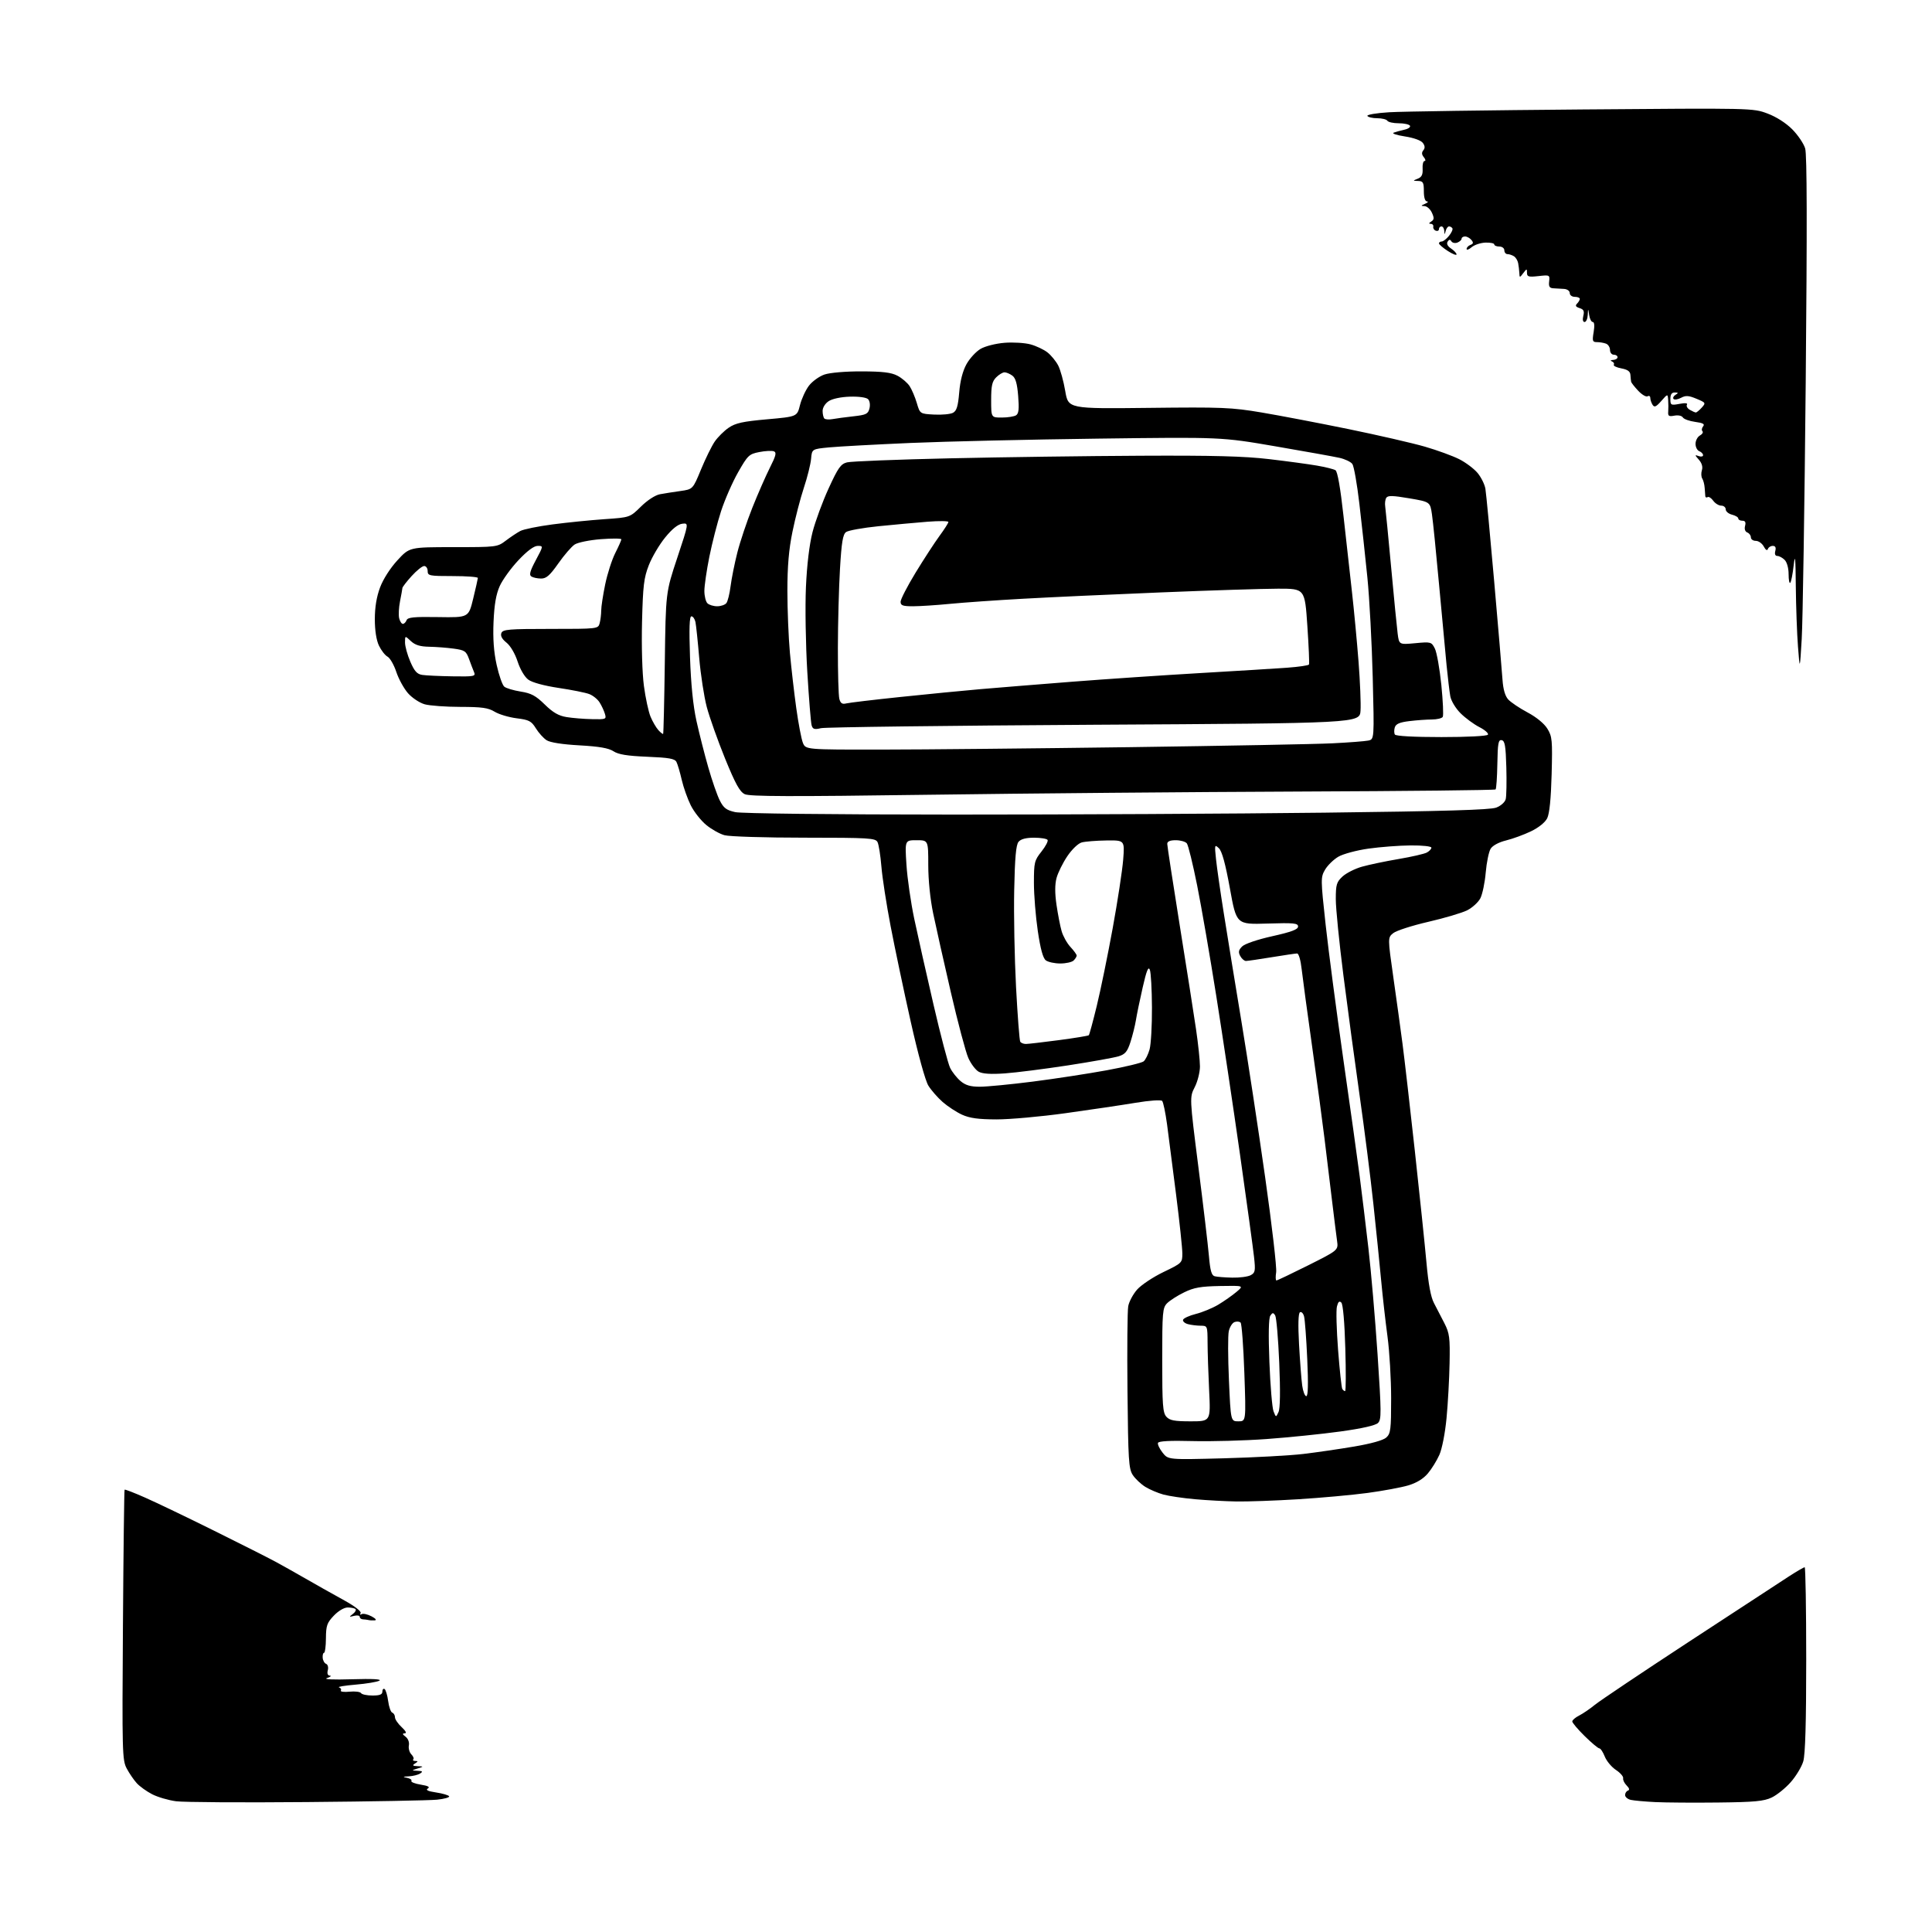 <?xml version="1.0" encoding="UTF-8" standalone="no"?>
<svg 
  version="1.1" 
  xmlns="http://www.w3.org/2000/svg" 
  xmlns:xlink="http://www.w3.org/1999/xlink" 
  xmlns:svg="http://www.w3.org/2000/svg"
  xmlns:rdf="http://www.w3.org/1999/02/22-rdf-syntax-ns#"
  xmlns:cc="http://creativecommons.org/ns#"
  xmlns:dc="http://purl.org/dc/elements/1.1/"
  viewBox="0 0 768 768"
  width="768"
  height="768"
>
<style>svg {background-color: white; }</style>"
<path stroke="none" fill="black" fill-rule="evenodd" d="M122.00,716.35C96.42,716.58 73.03,716.43 70.00,716.03C66.97,715.63 62.70,714.38 60.50,713.25C58.30,712.12 55.54,710.14 54.37,708.85C53.19,707.56 51.39,704.92 50.37,703.00C48.60,699.68 48.52,696.71 48.87,646.00C49.07,616.58 49.36,592.35 49.53,592.17C49.69,591.99 53.35,593.40 57.66,595.31C61.97,597.21 74.28,603.11 85.00,608.43C95.72,613.74 106.75,619.31 109.50,620.80C112.25,622.29 117.20,625.07 120.50,626.97C123.80,628.87 127.40,630.92 128.50,631.52C129.60,632.13 133.54,634.32 137.25,636.40C141.18,638.59 143.73,640.62 143.35,641.24C142.98,641.83 143.16,642.02 143.74,641.66C144.32,641.30 146.08,641.68 147.65,642.50C149.27,643.35 149.85,644.04 149.00,644.11C148.18,644.18 147.05,644.13 146.50,643.99C145.95,643.86 144.94,643.73 144.25,643.71C143.56,643.68 143.00,643.24 143.00,642.72C143.00,642.19 141.99,642.02 140.75,642.33C138.71,642.85 138.67,642.78 140.23,641.60C141.19,640.89 141.68,640.01 141.32,639.65C140.96,639.29 139.57,639.00 138.23,639.00C136.79,639.00 134.54,640.32 132.70,642.25C129.98,645.10 129.60,646.21 129.56,651.25C129.54,654.41 129.21,657.00 128.83,657.00C128.44,657.00 128.19,657.89 128.27,658.97C128.35,660.06 128.97,661.16 129.63,661.41C130.31,661.67 130.61,662.79 130.31,663.94C129.96,665.26 130.26,666.04 131.13,666.10C131.89,666.15 131.38,666.58 130.00,667.05C128.46,667.58 132.30,667.76 139.98,667.53C147.97,667.29 151.87,667.49 150.81,668.09C149.90,668.60 145.63,669.31 141.33,669.67C137.03,670.04 134.07,670.52 134.76,670.75C135.45,670.98 135.78,671.55 135.49,672.02C135.20,672.49 136.76,672.69 138.95,672.47C141.14,672.25 143.20,672.51 143.52,673.04C143.85,673.57 145.89,674.00 148.06,674.00C150.96,674.00 152.00,673.59 152.00,672.44C152.00,671.58 152.39,671.12 152.87,671.42C153.34,671.71 153.99,673.87 154.30,676.20C154.61,678.54 155.35,680.62 155.94,680.81C156.52,681.01 157.00,681.83 157.00,682.63C157.00,683.44 158.19,685.20 159.65,686.55C161.30,688.08 161.77,689.01 160.90,689.03C159.86,689.06 159.94,689.40 161.22,690.37C162.23,691.14 162.77,692.57 162.53,693.83C162.31,695.01 162.75,696.60 163.51,697.37C164.28,698.14 164.63,699.04 164.29,699.38C163.95,699.72 164.30,700.01 165.08,700.02C166.25,700.03 166.24,700.20 165.00,701.00C163.80,701.77 164.00,701.99 166.00,702.08C168.50,702.20 168.50,702.20 166.00,703.00C163.50,703.80 163.50,703.80 166.00,703.92C168.00,704.01 168.20,704.23 167.00,705.00C166.18,705.53 164.15,706.04 162.50,706.12C160.10,706.24 159.96,706.36 161.76,706.71C163.01,706.95 163.81,707.50 163.53,707.95C163.26,708.39 164.93,709.05 167.25,709.42C170.20,709.90 171.04,710.36 170.06,710.96C169.09,711.56 170.11,712.04 173.34,712.53C175.92,712.91 178.25,713.60 178.53,714.04C178.80,714.49 176.66,715.10 173.76,715.40C170.87,715.70 147.57,716.13 122.00,716.35zM683.00,716.53C673.38,716.64 662.12,716.56 658.00,716.36C653.88,716.16 649.49,715.76 648.25,715.48C647.01,715.19 646.00,714.33 646.00,713.56C646.00,712.80 646.51,712.00 647.13,711.79C647.87,711.54 647.70,710.84 646.62,709.76C645.71,708.85 645.08,707.56 645.23,706.88C645.38,706.21 644.09,704.72 642.36,703.58C640.63,702.44 638.63,700.04 637.92,698.25C637.21,696.46 636.24,695.00 635.76,695.00C635.28,695.00 632.66,692.81 629.94,690.13C627.22,687.46 625.00,684.83 625.00,684.30C625.00,683.77 626.24,682.71 627.75,681.95C629.26,681.18 632.08,679.26 634.00,677.68C635.92,676.10 652.80,664.79 671.50,652.54C690.20,640.29 708.04,628.63 711.14,626.63C714.24,624.63 717.05,623.00 717.39,623.00C717.72,623.00 718.00,639.49 718.00,659.63C718.00,684.82 717.63,697.49 716.82,700.19C716.18,702.35 713.94,706.06 711.85,708.43C709.76,710.81 706.35,713.55 704.28,714.54C701.15,716.02 697.48,716.37 683.00,716.53zM491.50,596.86C487.10,596.78 479.66,596.38 474.98,595.96C470.29,595.54 464.67,594.71 462.48,594.11C460.29,593.51 457.06,592.14 455.30,591.06C453.55,589.98 451.30,587.86 450.30,586.34C448.68,583.87 448.47,580.49 448.19,553.05C448.02,536.25 448.15,521.03 448.49,519.23C448.82,517.43 450.41,514.46 452.02,512.63C453.63,510.80 458.33,507.67 462.47,505.67C469.87,502.11 470.00,501.99 470.00,498.27C470.00,496.19 468.89,485.72 467.53,475.00C466.17,464.27 464.55,451.68 463.93,447.00C463.30,442.32 462.42,438.11 461.97,437.63C461.51,437.13 456.90,437.46 451.33,438.39C445.92,439.29 433.44,441.14 423.59,442.51C413.74,443.88 401.36,444.99 396.09,444.98C388.94,444.96 385.47,444.49 382.43,443.11C380.20,442.09 376.73,439.82 374.72,438.06C372.72,436.30 370.15,433.37 369.03,431.54C367.83,429.60 364.92,419.04 362.01,406.05C359.28,393.85 355.69,376.80 354.03,368.14C352.37,359.49 350.72,348.83 350.37,344.45C350.01,340.08 349.32,335.71 348.83,334.75C348.00,333.15 345.57,333.00 319.71,332.99C304.20,332.99 289.93,332.55 288.00,332.01C286.07,331.48 282.80,329.64 280.72,327.92C278.63,326.20 275.88,322.71 274.60,320.15C273.32,317.59 271.70,313.02 271.00,310.00C270.31,306.98 269.36,303.77 268.90,302.88C268.24,301.58 265.91,301.17 257.28,300.82C249.30,300.49 245.81,299.92 243.85,298.63C241.94,297.38 238.17,296.73 230.35,296.29C223.50,295.91 218.68,295.16 217.27,294.24C216.04,293.44 214.12,291.32 213.01,289.51C211.23,286.63 210.29,286.14 205.37,285.53C202.29,285.14 198.35,283.97 196.63,282.92C194.08,281.36 191.56,281.01 183.00,281.00C177.22,280.99 170.85,280.53 168.83,279.97C166.82,279.41 163.83,277.43 162.19,275.57C160.56,273.71 158.46,269.89 157.53,267.08C156.60,264.28 155.03,261.55 154.05,261.03C153.06,260.50 151.53,258.52 150.63,256.63C149.60,254.47 149.00,250.59 149.00,246.14C149.00,241.44 149.69,237.22 151.08,233.52C152.30,230.24 155.13,225.83 157.97,222.74C162.79,217.50 162.79,217.50 180.22,217.50C197.43,217.50 197.69,217.47 201.07,214.91C202.96,213.48 205.55,211.75 206.84,211.07C208.13,210.39 213.89,209.21 219.65,208.46C225.41,207.70 234.69,206.77 240.27,206.38C250.41,205.69 250.41,205.69 254.79,201.37C257.35,198.84 260.47,196.82 262.33,196.47C264.07,196.15 267.73,195.57 270.46,195.19C275.42,194.49 275.42,194.49 278.66,186.62C280.45,182.30 282.90,177.31 284.11,175.54C285.33,173.77 287.82,171.29 289.66,170.03C292.37,168.18 295.25,167.54 304.93,166.68C316.86,165.62 316.86,165.62 318.00,161.06C318.63,158.55 320.24,155.07 321.56,153.33C322.89,151.59 325.67,149.59 327.74,148.88C329.92,148.14 336.11,147.61 342.50,147.63C350.86,147.65 354.28,148.06 356.74,149.35C358.52,150.28 360.70,152.15 361.59,153.49C362.47,154.84 363.76,157.87 364.45,160.22C365.71,164.50 365.71,164.50 371.33,164.80C374.42,164.96 377.79,164.65 378.83,164.09C380.29,163.31 380.83,161.52 381.30,156.01C381.68,151.39 382.69,147.48 384.19,144.77C385.46,142.48 387.98,139.74 389.80,138.68C391.65,137.60 395.81,136.55 399.30,136.27C402.71,136.00 407.35,136.28 409.62,136.89C411.89,137.51 414.93,138.94 416.39,140.09C417.85,141.24 419.76,143.58 420.65,145.29C421.53,147.00 422.80,151.57 423.45,155.45C424.65,162.50 424.65,162.50 456.57,162.14C485.82,161.80 489.59,161.96 501.50,163.97C508.65,165.17 524.17,168.14 536.00,170.56C547.83,172.99 561.52,176.14 566.44,177.56C571.36,178.99 577.48,181.23 580.06,182.53C582.63,183.83 585.91,186.29 587.33,187.98C588.75,189.67 590.17,192.51 590.47,194.28C590.77,196.05 592.34,212.57 593.95,231.00C595.56,249.43 597.06,267.08 597.27,270.23C597.53,274.00 598.30,276.68 599.53,278.03C600.55,279.16 604.01,281.49 607.20,283.19C610.72,285.06 613.84,287.62 615.10,289.66C617.02,292.77 617.15,294.20 616.80,307.77C616.54,317.50 615.94,323.44 615.04,325.26C614.21,326.92 611.66,328.98 608.59,330.46C605.79,331.81 601.33,333.44 598.68,334.09C595.77,334.81 593.35,336.11 592.55,337.39C591.83,338.55 590.95,342.80 590.60,346.83C590.26,350.86 589.29,355.46 588.47,357.07C587.64,358.67 585.28,360.82 583.23,361.86C581.18,362.89 574.22,364.95 567.77,366.44C561.32,367.93 555.05,369.95 553.84,370.93C551.63,372.72 551.63,372.72 553.89,388.61C555.14,397.35 556.78,409.23 557.53,415.00C558.29,420.77 560.49,439.90 562.42,457.50C564.35,475.10 566.43,495.12 567.05,502.00C567.81,510.47 568.77,515.63 570.03,518.00C571.05,519.92 572.91,523.52 574.17,526.00C576.21,530.01 576.43,531.74 576.23,541.92C576.11,548.20 575.57,558.01 575.02,563.73C574.46,569.65 573.24,575.92 572.18,578.31C571.15,580.62 569.09,583.96 567.58,585.73C565.80,587.84 563.09,589.49 559.80,590.47C557.03,591.29 549.75,592.64 543.63,593.47C537.51,594.29 525.08,595.42 516.00,595.98C506.93,596.54 495.90,596.93 491.50,596.86zM486.43,579.70C498.57,579.37 512.77,578.60 518.00,577.98C523.23,577.36 532.37,576.03 538.32,575.02C545.08,573.87 549.86,572.53 551.07,571.44C552.80,569.87 553.00,568.26 553.00,555.88C553.00,548.28 552.35,537.22 551.55,531.28C550.75,525.35 549.62,515.33 549.03,509.00C548.45,502.68 547.05,488.95 545.93,478.50C544.81,468.05 542.35,448.70 540.47,435.50C538.59,422.30 535.69,400.82 534.03,387.76C532.36,374.71 531.00,361.08 531.00,357.47C531.00,351.64 531.30,350.63 533.67,348.43C535.14,347.07 538.62,345.31 541.42,344.52C544.21,343.73 550.74,342.36 555.93,341.48C561.12,340.60 566.18,339.44 567.18,338.90C568.18,338.37 569.00,337.50 569.00,336.96C569.00,336.42 565.43,336.03 560.75,336.07C556.21,336.10 548.66,336.68 543.98,337.34C539.27,338.01 533.91,339.45 532.01,340.56C530.12,341.67 527.75,343.98 526.74,345.70C524.97,348.74 524.97,349.37 526.97,367.67C528.11,378.02 531.26,402.02 533.98,421.00C536.70,439.98 539.63,460.90 540.48,467.50C541.34,474.10 542.90,486.94 543.95,496.04C545.01,505.14 546.65,524.18 547.60,538.35C549.14,561.50 549.16,564.26 547.79,565.64C546.80,566.63 541.48,567.84 532.88,569.03C525.52,570.05 512.30,571.40 503.50,572.04C494.70,572.68 481.46,573.04 474.09,572.85C465.08,572.61 460.56,572.85 460.31,573.58C460.11,574.18 460.94,575.93 462.16,577.47C464.37,580.28 464.37,580.28 486.43,579.70zM473.28,565.00C481.25,565.00 481.25,565.00 480.65,552.75C480.32,546.01 480.04,537.46 480.03,533.75C480.00,527.06 479.97,527.00 477.25,526.99C475.74,526.98 473.47,526.70 472.21,526.36C470.95,526.02 470.08,525.24 470.29,524.62C470.49,524.01 472.78,522.97 475.38,522.31C477.98,521.66 481.99,520.00 484.30,518.62C486.61,517.23 489.85,514.96 491.50,513.57C494.50,511.04 494.50,511.04 485.00,511.21C477.30,511.35 474.59,511.83 470.72,513.73C468.08,515.01 465.05,516.95 463.97,518.03C462.14,519.86 462.00,521.45 462.00,540.67C462.00,558.50 462.23,561.59 463.65,563.17C464.99,564.65 466.83,565.00 473.28,565.00zM492.28,565.00C495.32,565.00 495.32,565.00 494.65,545.79C494.28,535.22 493.61,526.21 493.16,525.76C492.70,525.30 491.61,525.21 490.73,525.55C489.84,525.89 488.82,527.53 488.46,529.19C488.09,530.85 488.12,539.58 488.52,548.60C489.24,565.00 489.24,565.00 492.28,565.00zM508.23,561.31C508.89,559.90 508.99,552.95 508.52,541.71C508.12,532.13 507.39,523.66 506.90,522.89C506.14,521.71 505.84,521.73 504.97,523.00C504.31,523.98 504.18,530.44 504.61,541.50C504.97,550.85 505.71,559.62 506.24,561.00C507.22,563.50 507.22,563.50 508.23,561.31zM519.27,555.00C519.98,555.00 520.10,550.24 519.65,540.25C519.29,532.14 518.72,524.49 518.38,523.26C518.05,522.03 517.31,521.31 516.75,521.65C516.09,522.06 515.96,526.53 516.39,534.39C516.76,541.05 517.32,548.41 517.64,550.75C517.96,553.09 518.70,555.00 519.27,555.00zM534.70,553.00C535.02,553.00 535.06,545.33 534.78,535.95C534.49,525.62 533.86,518.46 533.20,517.80C532.41,517.01 531.93,517.45 531.45,519.36C531.08,520.81 531.29,528.58 531.91,536.63C532.53,544.67 533.28,551.64 533.58,552.12C533.87,552.61 534.38,553.00 534.70,553.00zM507.40,509.00C507.75,509.00 513.43,506.29 520.03,502.99C532.02,496.97 532.02,496.97 531.50,493.24C531.21,491.18 530.30,483.88 529.47,477.00C528.64,470.12 527.31,459.10 526.50,452.50C525.70,445.90 523.49,429.48 521.59,416.00C519.69,402.52 517.82,388.69 517.43,385.25C517.04,381.69 516.26,379.01 515.62,379.02C515.00,379.03 510.45,379.70 505.50,380.51C500.55,381.33 495.95,381.99 495.29,382.00C494.62,382.00 493.59,381.11 493.01,380.02C492.18,378.48 492.35,377.65 493.76,376.24C494.82,375.18 499.81,373.48 505.79,372.15C513.38,370.45 516.00,369.47 516.00,368.31C516.00,366.97 514.33,366.80 503.75,367.13C491.50,367.50 491.50,367.50 488.91,353.19C487.12,343.33 485.76,338.36 484.53,337.19C482.83,335.58 482.78,335.77 483.38,341.50C483.72,344.80 485.11,354.48 486.47,363.00C487.82,371.52 490.98,390.88 493.48,406.00C495.98,421.12 500.23,449.02 502.92,468.00C505.61,486.98 507.58,503.96 507.29,505.75C507.01,507.54 507.06,509.00 507.40,509.00zM489.82,507.88C492.74,507.95 496.04,507.51 497.15,506.92C498.97,505.94 499.11,505.21 498.50,499.67C498.13,496.28 495.62,477.98 492.93,459.00C490.23,440.02 485.99,411.68 483.50,396.00C481.02,380.32 477.59,360.52 475.89,352.00C474.19,343.48 472.34,335.94 471.78,335.25C471.22,334.56 469.24,334.00 467.38,334.00C465.09,334.00 464.00,334.47 464.00,335.45C464.00,336.25 466.23,350.77 468.94,367.70C471.66,384.64 474.59,403.28 475.44,409.13C476.30,414.97 477.00,421.63 477.00,423.92C477.00,426.21 476.07,429.91 474.93,432.14C472.86,436.20 472.86,436.20 476.37,463.85C478.31,479.06 480.19,494.96 480.56,499.20C481.07,505.11 481.60,507.00 482.86,507.33C483.76,507.57 486.89,507.82 489.82,507.88zM389.50,431.99C392.25,431.99 401.70,431.08 410.50,429.96C419.30,428.84 432.53,426.81 439.89,425.46C447.26,424.11 453.89,422.51 454.63,421.90C455.36,421.28 456.42,419.14 456.98,417.14C457.53,415.14 457.96,407.65 457.92,400.50C457.89,393.35 457.51,386.60 457.08,385.50C456.49,384.01 455.77,385.79 454.24,392.50C453.11,397.45 451.90,403.30 451.55,405.50C451.19,407.70 450.22,411.61 449.39,414.19C448.15,418.03 447.30,419.07 444.69,419.89C442.93,420.44 433.85,422.07 424.50,423.51C415.15,424.94 403.87,426.38 399.44,426.69C393.98,427.08 390.64,426.88 389.09,426.05C387.84,425.38 385.96,422.90 384.91,420.53C383.87,418.17 380.74,406.40 377.96,394.37C375.18,382.34 372.03,368.29 370.96,363.14C369.78,357.50 369.00,349.85 369.00,343.89C369.00,334.00 369.00,334.00 364.35,334.00C359.70,334.00 359.70,334.00 360.33,343.75C360.67,349.11 362.07,358.79 363.43,365.25C364.79,371.71 368.22,387.01 371.06,399.25C373.89,411.49 376.88,422.85 377.69,424.50C378.50,426.15 380.37,428.51 381.84,429.75C383.82,431.42 385.78,431.99 389.50,431.99zM407.81,414.99C408.74,414.99 414.65,414.30 420.94,413.47C427.22,412.64 432.57,411.76 432.82,411.52C433.06,411.27 434.49,405.99 436.00,399.79C437.51,393.58 440.35,379.73 442.31,369.00C444.27,358.27 446.14,346.01 446.48,341.75C447.08,334.00 447.08,334.00 439.79,334.10C435.78,334.15 431.38,334.51 430.00,334.88C428.57,335.27 426.11,337.63 424.26,340.38C422.48,343.02 420.57,346.90 420.00,348.99C419.31,351.56 419.30,355.03 419.97,359.65C420.52,363.42 421.43,368.13 422.00,370.11C422.56,372.10 424.14,374.94 425.51,376.42C426.88,377.89 428.00,379.44 428.00,379.85C428.00,380.26 427.46,381.14 426.80,381.80C426.14,382.46 423.75,383.00 421.49,383.00C419.23,383.00 416.64,382.44 415.73,381.75C414.60,380.89 413.59,377.22 412.54,370.07C411.69,364.34 411.00,355.74 411.00,350.96C411.00,342.82 411.19,342.04 413.99,338.52C415.63,336.45 416.73,334.37 416.43,333.88C416.13,333.40 413.71,333.00 411.06,333.00C407.81,333.00 405.80,333.54 404.88,334.64C403.88,335.85 403.42,340.94 403.16,353.89C402.96,363.58 403.29,380.88 403.89,392.34C404.50,403.80 405.25,413.59 405.56,414.09C405.87,414.59 406.88,415.00 407.81,414.99zM379.00,323.81C424.38,323.82 490.75,323.48 526.50,323.05C574.07,322.48 592.37,321.94 594.76,321.04C596.64,320.32 598.24,318.89 598.55,317.65C598.84,316.47 598.95,310.78 598.79,305.01C598.55,296.46 598.21,294.47 596.94,294.23C595.63,293.97 595.36,295.43 595.22,303.60C595.13,308.92 594.82,313.51 594.52,313.81C594.23,314.11 559.23,314.48 516.74,314.65C474.26,314.82 407.79,315.39 369.04,315.93C314.10,316.69 298.02,316.64 296.04,315.69C294.06,314.74 292.34,311.62 288.21,301.49C285.31,294.34 282.04,285.15 280.95,281.04C279.87,276.94 278.52,268.17 277.95,261.54C277.39,254.92 276.71,248.49 276.45,247.25C276.18,246.01 275.46,245.00 274.85,245.00C274.06,245.00 273.90,249.67 274.29,261.25C274.66,272.00 275.52,280.57 276.85,286.57C277.96,291.56 280.07,299.89 281.56,305.07C283.04,310.26 285.09,316.16 286.12,318.19C287.64,321.21 288.75,322.05 292.24,322.83C294.75,323.39 330.39,323.79 379.00,323.81zM350.37,297.97C366.94,297.96 411.40,297.52 449.16,297.01C486.92,296.49 523.14,295.81 529.66,295.48C536.17,295.16 542.58,294.66 543.90,294.39C546.30,293.89 546.30,293.89 545.68,269.19C545.33,255.61 544.38,237.75 543.55,229.50C542.72,221.25 541.29,208.08 540.37,200.24C539.46,192.40 538.20,185.29 537.58,184.44C536.95,183.58 534.66,182.49 532.47,182.00C530.29,181.51 518.83,179.45 507.00,177.42C485.50,173.73 485.50,173.73 436.50,174.36C409.55,174.70 376.02,175.48 362.00,176.08C347.98,176.69 333.41,177.48 329.63,177.84C322.76,178.50 322.76,178.50 322.42,182.39C322.23,184.53 320.94,189.71 319.55,193.89C318.16,198.08 316.12,205.94 315.02,211.36C313.57,218.41 313.00,225.11 313.00,234.86C313.00,242.36 313.45,253.45 314.00,259.50C314.55,265.55 315.69,275.45 316.53,281.50C317.37,287.55 318.55,293.74 319.15,295.25C320.24,298.00 320.24,298.00 350.37,297.97zM573.00,293.00C583.37,293.00 591.13,292.60 591.48,292.04C591.80,291.51 590.27,290.16 588.06,289.03C585.86,287.91 582.49,285.42 580.57,283.51C578.62,281.56 576.84,278.59 576.51,276.76C576.19,274.97 575.53,269.45 575.04,264.50C574.56,259.55 573.21,245.15 572.06,232.50C570.91,219.85 569.64,207.25 569.23,204.50C568.50,199.50 568.50,199.50 560.16,198.08C553.59,196.96 551.66,196.92 551.06,197.90C550.64,198.57 550.45,200.11 550.64,201.31C550.82,202.52 551.88,213.40 553.00,225.50C554.11,237.60 555.28,249.47 555.59,251.89C556.16,256.27 556.16,256.27 562.58,255.68C568.80,255.09 569.03,255.16 570.37,257.79C571.13,259.28 572.29,265.78 572.95,272.23C573.60,278.69 573.86,284.42 573.51,284.98C573.16,285.54 571.22,286.00 569.19,286.01C567.16,286.01 563.15,286.30 560.27,286.65C556.41,287.11 554.90,287.76 554.46,289.13C554.14,290.15 554.15,291.44 554.49,291.99C554.88,292.61 562.05,293.00 573.00,293.00zM263.61,291.73C263.76,291.57 264.06,278.85 264.27,263.47C264.64,235.50 264.64,235.50 269.24,221.69C273.83,207.88 273.83,207.88 271.22,208.19C269.49,208.40 267.19,210.24 264.41,213.66C262.10,216.49 259.18,221.44 257.92,224.66C255.95,229.70 255.58,232.79 255.22,247.20C254.98,256.83 255.29,267.61 255.96,272.63C256.60,277.43 257.79,282.95 258.60,284.89C259.41,286.84 260.81,289.23 261.70,290.22C262.59,291.21 263.45,291.88 263.61,291.73zM326.35,289.46C323.77,290.08 323.10,289.88 322.64,288.35C322.33,287.33 321.55,277.73 320.91,267.00C320.27,256.27 320.02,241.17 320.37,233.43C320.76,224.56 321.73,216.47 322.99,211.55C324.09,207.25 326.97,199.42 329.39,194.15C333.15,185.94 334.21,184.44 336.70,183.80C338.31,183.38 356.69,182.66 377.56,182.19C398.43,181.72 432.60,181.26 453.50,181.16C482.20,181.02 494.68,181.35 504.50,182.51C511.65,183.35 520.22,184.51 523.55,185.09C526.88,185.66 530.17,186.49 530.87,186.92C531.69,187.43 532.83,193.92 534.06,205.10C535.11,214.67 536.64,228.35 537.45,235.50C538.25,242.65 539.42,255.03 540.04,263.00C540.66,270.98 541.01,279.75 540.83,282.50C540.50,287.50 540.50,287.50 435.00,288.10C376.98,288.44 328.08,289.05 326.35,289.46zM235.32,285.87C240.91,286.00 241.11,285.91 240.46,283.75C240.09,282.51 239.14,280.47 238.34,279.21C237.55,277.94 235.70,276.46 234.23,275.90C232.77,275.34 227.28,274.24 222.04,273.46C216.24,272.58 211.53,271.30 210.01,270.17C208.54,269.09 206.77,266.08 205.75,262.94C204.73,259.81 202.89,256.69 201.33,255.45C199.56,254.04 198.88,252.76 199.30,251.66C199.86,250.19 202.15,250.00 218.85,250.00C237.62,250.00 237.77,249.98 238.37,247.75C238.70,246.51 238.98,244.24 238.99,242.71C238.99,241.17 239.71,236.47 240.58,232.27C241.45,228.06 243.25,222.47 244.58,219.84C245.91,217.22 247.00,214.76 247.00,214.39C247.00,214.01 243.33,213.99 238.86,214.33C234.37,214.68 229.69,215.63 228.44,216.45C227.20,217.26 224.27,220.65 221.94,223.97C218.60,228.73 217.16,230.00 215.11,229.98C213.67,229.98 211.93,229.61 211.23,229.16C210.26,228.55 210.67,227.02 212.99,222.68C216.02,217.00 216.02,217.00 213.73,217.00C212.24,217.00 209.57,218.99 206.08,222.70C203.12,225.84 199.79,230.45 198.66,232.95C197.20,236.19 196.49,240.28 196.19,247.19C195.90,253.93 196.28,259.15 197.44,264.36C198.35,268.47 199.71,272.35 200.46,272.96C201.20,273.58 204.14,274.46 206.98,274.91C211.16,275.57 212.98,276.55 216.54,280.04C219.80,283.24 222.05,284.54 225.22,285.05C227.57,285.44 232.12,285.81 235.32,285.87zM336.39,279.62C337.55,279.33 347.27,278.17 358.00,277.05C368.73,275.93 382.90,274.54 389.50,273.97C396.10,273.40 412.52,272.07 426.00,271.01C439.48,269.96 462.43,268.41 477.00,267.56C491.57,266.72 507.21,265.75 511.75,265.42C516.28,265.09 520.15,264.52 520.34,264.16C520.54,263.80 520.24,256.86 519.69,248.75C518.69,234.00 518.69,234.00 508.09,234.01C502.27,234.02 481.30,234.68 461.50,235.49C441.70,236.29 416.95,237.43 406.50,238.02C396.05,238.60 383.06,239.51 377.64,240.04C372.22,240.57 365.59,241.00 362.89,241.00C358.86,241.00 358.00,240.69 358.00,239.21C358.00,238.23 360.68,233.03 363.95,227.66C367.23,222.29 371.50,215.72 373.45,213.06C375.40,210.41 377.00,207.90 377.00,207.49C377.00,207.08 373.29,207.04 368.75,207.39C364.21,207.75 355.43,208.56 349.22,209.18C343.02,209.81 337.22,210.85 336.32,211.50C335.05,212.44 334.53,215.54 333.91,226.09C333.47,233.47 333.09,247.60 333.07,257.50C333.05,267.40 333.31,276.55 333.65,277.82C334.12,279.58 334.79,280.02 336.39,279.62zM179.86,268.85C188.41,268.99 189.15,268.85 188.47,267.25C188.06,266.29 187.16,263.93 186.46,262.00C185.31,258.82 184.75,258.44 180.35,257.84C177.68,257.47 173.28,257.14 170.56,257.09C166.96,257.02 165.01,256.42 163.31,254.83C161.00,252.65 161.00,252.65 161.00,255.39C161.00,256.90 161.94,260.32 163.10,263.01C164.73,266.81 165.78,267.98 167.85,268.29C169.31,268.52 174.71,268.77 179.86,268.85zM716.21,254.00C715.46,266.50 715.46,266.50 714.73,257.10C714.33,251.92 713.94,241.12 713.86,233.10C713.76,221.57 713.58,219.82 713.01,224.77C712.62,228.21 712.01,231.32 711.65,231.68C711.29,232.04 711.00,230.49 711.00,228.24C711.00,225.85 710.35,223.49 709.43,222.57C708.56,221.71 707.26,221.00 706.52,221.00C705.68,221.00 705.38,220.26 705.71,219.00C706.07,217.64 705.74,217.00 704.70,217.00C703.86,217.00 702.98,217.56 702.75,218.25C702.49,219.02 701.87,218.63 701.13,217.25C700.47,216.01 699.05,215.00 697.96,215.00C696.88,215.00 696.00,214.37 696.00,213.61C696.00,212.84 695.36,211.97 694.58,211.67C693.71,211.33 693.36,210.32 693.69,209.06C694.07,207.61 693.76,207.00 692.62,207.00C691.73,207.00 691.00,206.60 691.00,206.11C691.00,205.62 689.88,204.93 688.50,204.59C687.12,204.24 686.00,203.30 686.00,202.48C686.00,201.67 685.20,201.00 684.22,201.00C683.24,201.00 681.81,200.12 681.04,199.05C680.27,197.98 679.27,197.33 678.82,197.61C678.37,197.89 677.95,197.75 677.89,197.31C677.83,196.86 677.72,195.38 677.64,194.00C677.55,192.62 677.12,190.93 676.68,190.24C676.23,189.55 676.17,188.05 676.53,186.92C676.95,185.59 676.52,184.11 675.34,182.76C673.65,180.83 673.64,180.71 675.25,181.30C676.21,181.65 677.00,181.49 677.00,180.94C677.00,180.39 676.33,179.68 675.50,179.36C674.67,179.05 674.00,177.73 674.00,176.44C674.00,175.15 674.78,173.66 675.74,173.12C676.70,172.59 677.15,171.82 676.75,171.42C676.35,171.01 676.47,170.14 677.02,169.48C677.77,168.57 676.97,168.12 673.87,167.71C671.58,167.40 669.37,166.61 668.96,165.94C668.54,165.25 667.08,164.94 665.59,165.23C663.39,165.65 662.99,165.38 663.14,163.61C663.23,162.45 663.23,160.38 663.12,159.00C662.94,156.50 662.94,156.50 660.38,159.41C658.32,161.75 657.64,162.04 656.92,160.91C656.43,160.14 656.02,158.91 656.02,158.19C656.01,157.47 655.53,157.17 654.95,157.53C654.37,157.89 652.69,156.90 651.22,155.34C649.75,153.78 648.48,152.16 648.40,151.75C648.32,151.34 648.19,150.12 648.12,149.05C648.04,147.64 647.01,146.91 644.51,146.44C642.59,146.08 641.24,145.42 641.51,144.98C641.79,144.53 641.45,143.94 640.76,143.66C640.00,143.36 640.19,143.13 641.25,143.08C642.21,143.04 643.00,142.55 643.00,142.00C643.00,141.45 642.33,141.00 641.50,141.00C640.67,141.00 640.00,140.15 640.00,139.11C640.00,138.07 639.29,136.94 638.42,136.61C637.55,136.27 635.93,136.00 634.83,136.00C633.04,136.00 632.90,135.56 633.50,132.00C633.92,129.50 633.79,128.00 633.15,128.00C632.59,128.00 631.95,126.76 631.72,125.25C631.30,122.50 631.30,122.50 631.15,125.25C631.07,126.76 630.50,128.00 629.89,128.00C629.22,128.00 629.02,127.05 629.39,125.57C629.87,123.67 629.54,122.99 627.90,122.47C626.37,121.98 626.10,121.50 626.90,120.70C627.50,120.10 628.00,119.24 628.00,118.80C628.00,118.36 627.10,118.00 626.00,118.00C624.89,118.00 624.00,117.33 624.00,116.50C624.00,115.65 623.02,114.94 621.75,114.85C620.51,114.77 618.60,114.66 617.50,114.60C615.95,114.52 615.57,113.91 615.81,111.87C616.10,109.30 616.00,109.25 611.56,109.75C607.63,110.19 607.00,110.01 607.00,108.44C607.00,106.73 606.91,106.74 605.53,108.56C604.08,110.47 604.06,110.47 603.96,108.50C603.90,107.40 603.69,105.65 603.49,104.60C603.29,103.56 602.54,102.32 601.82,101.87C601.09,101.41 599.94,101.02 599.25,101.02C598.56,101.01 598.00,100.33 598.00,99.50C598.00,98.67 597.11,98.00 596.00,98.00C594.90,98.00 594.00,97.62 594.00,97.16C594.00,96.70 592.42,96.38 590.49,96.44C588.57,96.51 586.09,97.33 584.99,98.27C583.90,99.21 583.00,99.52 583.00,98.96C583.00,98.40 583.69,97.67 584.53,97.35C585.70,96.90 585.79,96.45 584.90,95.38C584.27,94.62 583.14,94.00 582.38,94.00C581.62,94.00 581.00,94.40 581.00,94.89C581.00,95.38 580.25,96.07 579.33,96.43C578.41,96.78 577.34,96.55 576.95,95.93C576.44,95.10 576.03,95.14 575.45,96.07C574.95,96.90 575.44,97.88 576.83,98.80C578.02,99.60 579.00,100.64 579.00,101.13C579.00,101.62 577.43,101.00 575.51,99.76C573.59,98.52 572.02,97.16 572.01,96.75C572.01,96.34 572.49,96.00 573.09,96.00C573.69,96.00 575.00,94.99 576.00,93.75C577.00,92.52 577.61,91.17 577.35,90.75C577.09,90.34 576.49,90.00 576.01,90.00C575.54,90.00 574.94,90.79 574.69,91.75C574.25,93.42 574.23,93.42 574.12,91.75C574.05,90.79 573.55,90.00 573.00,90.00C572.45,90.00 572.00,90.49 572.00,91.08C572.00,91.68 571.44,91.96 570.75,91.71C570.06,91.46 569.61,90.74 569.75,90.12C569.89,89.51 569.44,88.99 568.75,88.98C567.89,88.97 567.95,88.69 568.94,88.06C570.11,87.32 570.16,86.65 569.21,84.57C568.57,83.16 567.25,81.97 566.27,81.93C564.73,81.87 564.76,81.75 566.50,81.00C567.60,80.53 567.94,80.11 567.25,80.07C566.47,80.03 566.00,78.50 566.00,76.00C566.00,72.54 565.70,71.99 563.75,71.94C561.53,71.87 561.53,71.86 563.59,71.03C565.16,70.40 565.64,69.39 565.51,67.09C565.40,65.39 565.75,64.00 566.28,64.00C566.81,64.00 566.68,63.32 566.00,62.50C565.13,61.45 565.07,60.63 565.79,59.75C566.52,58.87 566.47,57.99 565.61,56.82C564.88,55.82 561.99,54.78 558.44,54.23C555.17,53.73 553.17,53.06 554.00,52.74C554.83,52.43 556.76,51.89 558.29,51.55C559.83,51.22 560.81,50.50 560.48,49.97C560.15,49.44 558.14,49.00 556.00,49.00C553.86,49.00 551.84,48.55 551.50,48.00C551.16,47.45 549.36,47.00 547.50,47.00C545.64,47.00 543.87,46.59 543.56,46.09C543.25,45.59 547.12,44.93 552.25,44.62C557.34,44.31 591.95,43.81 629.16,43.51C696.61,42.96 696.83,42.97 702.56,45.11C706.07,46.42 709.92,48.87 712.42,51.38C714.68,53.65 717.00,57.08 717.58,59.00C718.32,61.44 718.38,89.72 717.80,152.00C717.34,201.22 716.62,247.12 716.21,254.00zM160.14,248.00C160.65,248.00 161.31,247.35 161.62,246.55C162.07,245.38 164.50,245.14 174.22,245.30C186.27,245.50 186.27,245.50 188.09,238.00C189.10,233.88 189.93,230.16 189.96,229.75C189.98,229.34 185.50,229.00 180.00,229.00C170.67,229.00 170.00,228.87 170.00,227.00C170.00,225.90 169.38,225.00 168.62,225.00C167.86,225.00 165.61,226.80 163.62,229.00C161.63,231.20 159.98,233.34 159.96,233.75C159.93,234.16 159.51,236.53 159.02,239.00C158.53,241.47 158.38,244.51 158.67,245.75C158.97,246.99 159.63,248.00 160.14,248.00zM285.08,241.00C286.55,241.00 288.20,240.44 288.74,239.75C289.29,239.06 290.04,236.03 290.42,233.00C290.80,229.97 292.01,223.97 293.10,219.66C294.19,215.34 296.88,207.33 299.06,201.85C301.24,196.37 304.39,189.20 306.04,185.92C308.47,181.10 308.77,179.85 307.61,179.40C306.81,179.10 304.22,179.23 301.83,179.70C297.77,180.49 297.24,181.00 293.41,187.73C291.16,191.68 288.11,198.65 286.63,203.21C285.15,207.77 283.06,215.93 281.97,221.35C280.89,226.76 280.00,232.86 280.00,234.90C280.00,236.93 280.54,239.14 281.20,239.80C281.86,240.46 283.60,241.00 285.08,241.00zM330.95,166.60C332.35,166.34 336.09,165.84 339.25,165.49C344.31,164.93 345.07,164.56 345.63,162.35C345.98,160.93 345.75,159.35 345.07,158.68C344.38,157.99 341.39,157.57 337.88,157.68C334.34,157.78 330.87,158.51 329.44,159.45C328.02,160.38 327.00,162.01 327.00,163.36C327.00,164.63 327.32,165.98 327.70,166.37C328.09,166.75 329.55,166.86 330.95,166.60zM398.25,165.98C400.59,165.98 403.13,165.57 403.90,165.09C404.96,164.41 405.16,162.59 404.74,157.41C404.35,152.48 403.71,150.26 402.41,149.31C401.42,148.59 400.03,148.00 399.31,148.00C398.59,148.00 397.10,148.90 396.00,150.00C394.38,151.62 394.00,153.33 394.00,159.00C394.00,166.00 394.00,166.00 398.25,165.98zM674.10,163.97C674.42,163.99 675.48,163.13 676.45,162.06C678.15,160.17 678.09,160.06 674.37,158.51C671.26,157.21 670.11,157.14 668.27,158.12C667.02,158.79 665.68,159.01 665.28,158.61C664.88,158.22 665.22,157.47 666.03,156.96C667.26,156.18 667.22,156.03 665.75,156.02C664.53,156.00 664.00,156.79 664.00,158.61C664.00,161.07 664.21,161.18 667.60,160.55C669.91,160.11 670.98,160.23 670.58,160.87C670.24,161.43 670.75,162.34 671.73,162.91C672.70,163.48 673.77,163.95 674.10,163.97z" />

</svg>